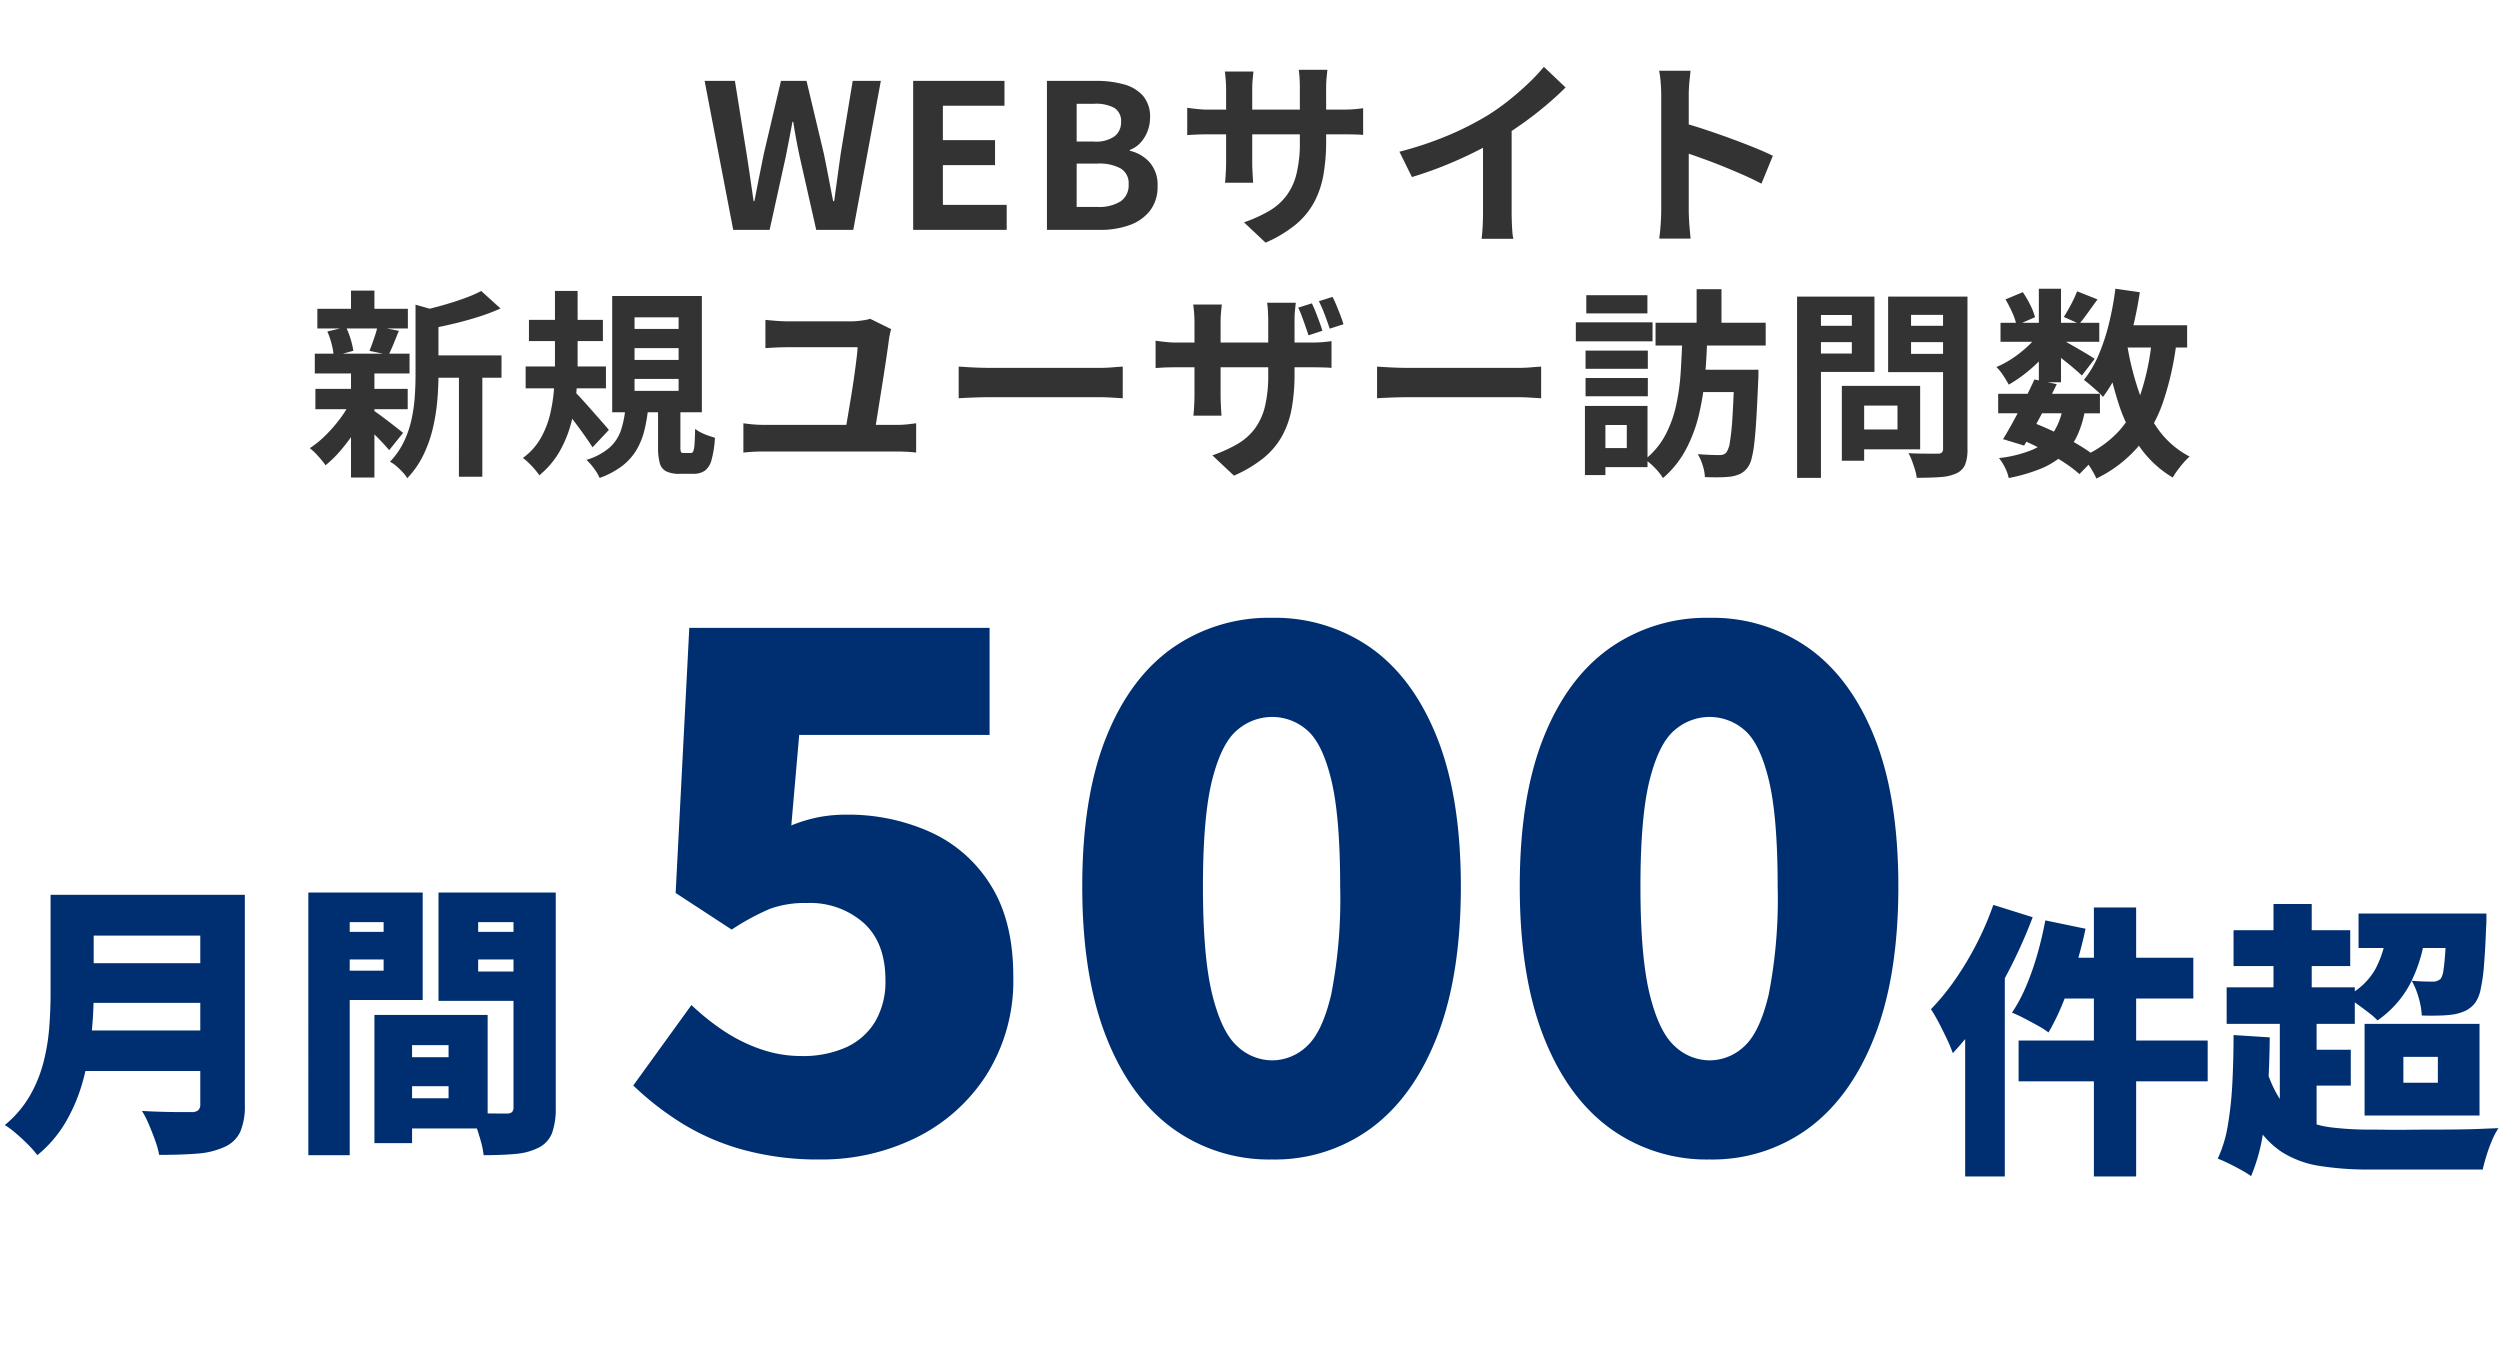 <svg xmlns="http://www.w3.org/2000/svg" width="348" height="189" viewBox="0 0 348 189">
  <g id="グループ_4535" data-name="グループ 4535" transform="translate(7481 -8270)">
    <g id="グループ_3900" data-name="グループ 3900" transform="translate(-7836 5)">
      <g id="グループ_3899" data-name="グループ 3899">
        <path id="パス_16448" data-name="パス 16448" d="M-71.936,0l-3.983-20.743H-71.7l1.618,10.124q.261,1.63.5,3.285T-69.1-4h.112q.326-1.68.656-3.335t.662-3.285l2.38-10.124h3.557l2.408,10.124q.333,1.608.651,3.274T-58.026-4h.14q.233-1.68.46-3.335t.454-3.285l1.667-10.124h3.919L-55.226,0H-60.38L-62.7-10.267q-.258-1.21-.48-2.405t-.4-2.377h-.112q-.214,1.182-.446,2.377t-.468,2.405L-66.869,0Zm25.049,0V-20.743h12.711v3.458H-42.75v4.794h7.261v3.479H-42.75v5.533h8.881V0Zm18.621,0V-20.743h6.849a14.164,14.164,0,0,1,3.831.478A5.455,5.455,0,0,1-14.9-18.674a4.446,4.446,0,0,1,.987,3.056,5.233,5.233,0,0,1-.342,1.862,5.044,5.044,0,0,1-.966,1.6,3.752,3.752,0,0,1-1.513,1.025v.118A5.289,5.289,0,0,1-13.967-9.4a4.723,4.723,0,0,1,1.1,3.3,5.406,5.406,0,0,1-1.055,3.433,6.263,6.263,0,0,1-2.866,2.01A11.875,11.875,0,0,1-20.878,0Zm4.137-12.295h2.423a4.473,4.473,0,0,0,2.868-.74,2.445,2.445,0,0,0,.89-1.982,2.133,2.133,0,0,0-.922-1.952,5.3,5.3,0,0,0-2.792-.586h-2.466Zm0,9.1h2.886a5.645,5.645,0,0,0,3.232-.775,2.7,2.7,0,0,0,1.116-2.384A2.381,2.381,0,0,0-18-8.55a6.263,6.263,0,0,0-3.241-.68h-2.886ZM10.6-12.373a26.8,26.8,0,0,1-.38,4.717A12.805,12.805,0,0,1,8.912-3.82,10.556,10.556,0,0,1,6.34-.724a17.682,17.682,0,0,1-4.175,2.5L-.84-1.052A19.645,19.645,0,0,0,2.665-2.637,8.161,8.161,0,0,0,5.083-4.773a8.593,8.593,0,0,0,1.4-3.072,18.16,18.16,0,0,0,.457-4.391v-7.449q0-.855-.045-1.52t-.11-1.079h3.99q-.044.415-.111,1.079t-.067,1.52ZM.481-22.042q-.044.393-.108,1.049T.31-19.5v10q0,.611.028,1.191T.391-7.288q.025.44.047.724H-3.482q.044-.284.072-.721T-3.354-8.3q.028-.58.028-1.2V-19.519q0-.614-.047-1.251T-3.5-22.042ZM-8.74-17q.262.044.707.1t1.039.11q.594.05,1.288.05H12.656q1.127,0,1.826-.056t1.267-.143v3.722q-.459-.044-1.212-.064t-1.859-.02H-5.705q-.7,0-1.27.017t-1,.042q-.434.025-.762.047ZM20.8-10.881a48.523,48.523,0,0,0,6.826-2.289,41.763,41.763,0,0,0,5.4-2.743,29.7,29.7,0,0,0,2.912-2.047q1.466-1.161,2.77-2.4a25.491,25.491,0,0,0,2.2-2.338l3.021,2.872q-1.273,1.27-2.8,2.553t-3.175,2.454q-1.651,1.17-3.3,2.168-1.593.931-3.563,1.907T26.941-8.894q-2.192.871-4.4,1.54ZM32.436-14.1l3.985-.941V-2.432q0,.616.025,1.341T36.52.263a5.716,5.716,0,0,0,.143.978H32.236q.05-.349.1-.978t.075-1.353q.025-.724.025-1.341ZM57.242-2.683V-18.776q0-.754-.072-1.7a13.687,13.687,0,0,0-.221-1.681h4.375q-.078.729-.164,1.619t-.086,1.762v5.085q0,1.639,0,3.344t0,3.263v4.4q0,.4.033,1.1t.1,1.462q.072.754.121,1.336H56.961q.122-.816.2-1.94T57.242-2.683ZM60.25-14.906q1.394.376,3.124.95t3.5,1.221q1.767.647,3.325,1.279t2.583,1.144L71.192-6.43q-1.182-.628-2.611-1.255t-2.9-1.222Q64.2-9.5,62.8-10T60.25-10.88Zm-174.9,32.38h10.46V20.58h-10.46Zm-15.175-6.486h12.6v2.734h-12.6Zm-.271,11.147h12.849v2.828H-130.1Zm-.084-4.9h13.189V19.99h-13.189Zm20.062,1.6h3.258V34.366h-3.258ZM-125.139,8.448h3.258V12.21h-3.258Zm0,11.372h3.258V34.472h-3.258Zm8.981-9.407,3.918,1.109q-.034.361-.726.5v8.22q0,1.575-.154,3.435a27.491,27.491,0,0,1-.594,3.8,18.113,18.113,0,0,1-1.306,3.77,12.623,12.623,0,0,1-2.291,3.32,4.494,4.494,0,0,0-.635-.833,10.879,10.879,0,0,0-.9-.865,4.041,4.041,0,0,0-.871-.594,10.746,10.746,0,0,0,1.937-2.784,14.126,14.126,0,0,0,1.062-3.1,22.062,22.062,0,0,0,.454-3.173q.107-1.572.107-3.025Zm9.146-1.907,2.687,2.435a28.468,28.468,0,0,1-3.11,1.175q-1.688.534-3.431.948t-3.386.722a8.017,8.017,0,0,0-.429-1.3,8.664,8.664,0,0,0-.616-1.253q1.5-.336,3.04-.775t2.907-.937A18.188,18.188,0,0,0-107.013,8.506Zm-15.1,16.573q.314.186.911.625t1.27.952q.673.514,1.228.952t.813.647l-1.936,2.41q-.336-.408-.863-.972t-1.125-1.159q-.6-.594-1.157-1.122t-.95-.874Zm-6.318-10.937,2.59-.62a11.216,11.216,0,0,1,.653,1.695,10.522,10.522,0,0,1,.37,1.614l-2.734.748a9.111,9.111,0,0,0-.284-1.678A10.974,10.974,0,0,0-128.433,14.142Zm6.977-.676,2.98.585q-.392.952-.751,1.831t-.676,1.513l-2.672-.558q.2-.491.411-1.077t.409-1.192A10.543,10.543,0,0,0-121.456,13.465Zm-3.662,10.314,2.369.876a22.636,22.636,0,0,1-1.626,3.042,25.8,25.8,0,0,1-2.076,2.843,16.635,16.635,0,0,1-2.232,2.225,13.245,13.245,0,0,0-1.015-1.253,9.255,9.255,0,0,0-1.18-1.132,13.593,13.593,0,0,0,2.2-1.79,20.41,20.41,0,0,0,2.018-2.322A16.024,16.024,0,0,0-125.118,23.779Zm24.745-11.259h10.294V15.48h-10.294Zm-.46,6.49h11.179v3.046h-11.179ZM-96.75,8.494h3.155V18.608q0,1.96-.181,4.089a24.837,24.837,0,0,1-.728,4.214,16.232,16.232,0,0,1-1.607,3.942,12,12,0,0,1-2.817,3.308,8.352,8.352,0,0,0-.623-.814q-.393-.461-.833-.89a7.094,7.094,0,0,0-.835-.709,8.687,8.687,0,0,0,2.478-2.741,12.62,12.62,0,0,0,1.326-3.391,22.6,22.6,0,0,0,.541-3.6q.123-1.807.123-3.4Zm2.7,14.014a9.585,9.585,0,0,1,.8.793q.5.541,1.095,1.212l1.185,1.344q.593.673,1.056,1.2t.665.789l-2.27,2.425q-.4-.644-.992-1.484t-1.25-1.72q-.659-.88-1.275-1.667T-96.1,24.076Zm8.378-6.046v1.643h6.134V16.463Zm0,4.289v1.661h6.134V20.752Zm0-8.578v1.614h6.134V12.174ZM-88.783,9.2H-76.3V25.387H-88.783ZM-82.4,24.334h3.112V30.2a1.962,1.962,0,0,0,.077.714q.077.148.382.148h.966a.378.378,0,0,0,.356-.222,2.957,2.957,0,0,0,.178-.938q.062-.715.09-2.208a4.192,4.192,0,0,0,.8.507,8.066,8.066,0,0,0,1.025.432q.536.184.932.306a14.356,14.356,0,0,1-.474,3.087,2.738,2.738,0,0,1-.946,1.511,2.8,2.8,0,0,1-1.615.419h-1.864a4.108,4.108,0,0,1-1.9-.352,1.809,1.809,0,0,1-.889-1.169,8.387,8.387,0,0,1-.23-2.2Zm-4.546.567h3.161a22.221,22.221,0,0,1-.535,3.076A10.023,10.023,0,0,1-85.4,30.629a7.978,7.978,0,0,1-1.955,2.2,11.57,11.57,0,0,1-3.179,1.7,6.452,6.452,0,0,0-.79-1.327,7.949,7.949,0,0,0-1.043-1.19,8.651,8.651,0,0,0,3.275-1.759,5.7,5.7,0,0,0,1.543-2.4A14.045,14.045,0,0,0-86.95,24.9Zm37-11.081a5.443,5.443,0,0,0-.182.7q-.083.413-.111.581-.106.84-.3,2.171t-.437,2.88q-.241,1.549-.485,3.069t-.446,2.8q-.2,1.28-.336,2.052h-4.107q.112-.632.275-1.6t.355-2.114q.191-1.144.382-2.346T-55,19.7q.149-1.108.253-1.982t.126-1.384h-9.667q-.831,0-1.621.036t-1.546.092V12.524q.691.078,1.568.142t1.571.064h8.845q.371,0,.888-.05t.993-.133a3.87,3.87,0,0,0,.712-.176Zm-20.575,13.1q.669.1,1.387.16t1.381.061h18.665a12.673,12.673,0,0,0,1.415-.075q.665-.075,1.2-.146V31q-.6-.078-1.357-.114t-1.255-.036H-67.753q-.641,0-1.356.036T-70.521,31Zm29.969-7.889q.511.028,1.3.078t1.643.075q.856.025,1.565.025h15.04q.989,0,1.859-.075t1.431-.1V23.44q-.5-.028-1.443-.089T-21,23.29H-36.047q-1.186,0-2.448.047t-2.057.1ZM8.606,10.226q.274.535.544,1.228t.519,1.368q.249.676.407,1.221l-1.932.636q-.2-.61-.431-1.275t-.48-1.339a12.03,12.03,0,0,0-.525-1.237Zm2.884-.9q.28.542.562,1.228t.541,1.359q.259.673.418,1.224l-1.916.614q-.3-.909-.69-1.947a18.694,18.694,0,0,0-.818-1.876ZM6.2,20.056a26.787,26.787,0,0,1-.38,4.716,12.813,12.813,0,0,1-1.307,3.836,10.551,10.551,0,0,1-2.572,3.1,17.687,17.687,0,0,1-4.175,2.5l-3.006-2.825a19.683,19.683,0,0,0,3.506-1.585A8.157,8.157,0,0,0,.68,27.656a8.593,8.593,0,0,0,1.4-3.072,18.163,18.163,0,0,0,.457-4.391V12.744q0-.856-.045-1.52t-.111-1.08H6.373q-.044.415-.111,1.08T6.2,12.744ZM-3.922,10.387q-.044.393-.107,1.048t-.064,1.49v10q0,.61.028,1.191t.053,1.021q.025.441.046.725H-7.884q.044-.284.072-.721t.056-1.018q.028-.581.028-1.2V12.91q0-.614-.047-1.251T-7.9,10.387Zm-9.221,5.037q.262.044.707.1t1.039.111q.594.05,1.288.05H8.253q1.127,0,1.826-.056t1.267-.143v3.723q-.459-.044-1.212-.064t-1.859-.02H-10.108q-.7,0-1.27.014t-1,.042l-.761.049Zm30.831,3.609q.511.028,1.3.078t1.643.075q.856.025,1.565.025h15.04q.989,0,1.859-.075t1.431-.1V23.44q-.5-.028-1.443-.089T37.24,23.29H22.193q-1.186,0-2.448.047t-2.057.1ZM62.169,8.258H65.63v6.126H62.169ZM67.42,19.466h3.352V20.3q0,.326-.022.541Q70.625,23.848,70.5,26t-.288,3.581a15.644,15.644,0,0,1-.393,2.266,3.465,3.465,0,0,1-.56,1.246,2.923,2.923,0,0,1-1.029.871,4.731,4.731,0,0,1-1.266.373,13.278,13.278,0,0,1-1.593.1q-.98.016-2.044-.025a6.437,6.437,0,0,0-.31-1.626,6.865,6.865,0,0,0-.685-1.567q.949.069,1.752.1t1.233.028a1.8,1.8,0,0,0,.575-.078,1.059,1.059,0,0,0,.439-.318,3.551,3.551,0,0,0,.48-1.48,34.134,34.134,0,0,0,.351-3.449q.147-2.3.256-5.989Zm-7.235-4.308h3.461q-.084,2.669-.322,5.385a35.635,35.635,0,0,1-.854,5.265,20.207,20.207,0,0,1-1.806,4.782,13.809,13.809,0,0,1-3.178,3.957,7.8,7.8,0,0,0-1.111-1.4,9.041,9.041,0,0,0-1.386-1.193,10.965,10.965,0,0,0,2.837-3.411,16.251,16.251,0,0,0,1.5-4.163,30.355,30.355,0,0,0,.626-4.578Q60.1,17.447,60.184,15.158Zm-3.732-2.23H71.784V16.1H56.452Zm5.476,6.538h6.845v3.111H61.928ZM46.709,16.8h8.67v2.538h-8.67Zm.1-7.71h8.511v2.537H46.812Zm-.1,11.532h8.67v2.537h-8.67Zm-1.353-7.757H56.035v2.653H45.356Zm2.894,11.644h7.085v8.517H48.249V30.37h4.2V27.158h-4.2Zm-1.627,0h2.849v9.624H46.622Zm37.209-2.8h9.453v8.839H83.831V27.786h6.3V24.459h-6.3Zm-1.447,0H85.49V32.132H82.384ZM77.8,13.35h7.011v2.275H77.8Zm13,0h7.066v2.275H90.8Zm5.673-4.06h3.4v21.2a5.764,5.764,0,0,1-.333,2.2,2.367,2.367,0,0,1-1.208,1.2,6.347,6.347,0,0,1-2.234.519q-1.353.1-3.291.1a6.093,6.093,0,0,0-.237-1.107q-.187-.623-.421-1.25a7.093,7.093,0,0,0-.492-1.073q.824.05,1.662.061t1.5.008l.94,0a.787.787,0,0,0,.554-.168.735.735,0,0,0,.162-.534Zm-18.4,0h8.854V19.774H78.076V17.216h5.7V11.849h-5.7Zm20.209,0v2.538H92.019v5.432h6.265V19.8H88.826V9.29Zm-22.13,0h3.324V34.518H76.155Zm27.991,13.529H118.31v2.712H104.146Zm.328-9.884H118.22v2.646H104.474Zm4.721,7.886,3.111.655q-.7,1.441-1.5,2.993t-1.584,2.985q-.78,1.433-1.461,2.568l-2.94-.894q.675-1.08,1.455-2.509t1.548-2.954Q108.591,22.14,109.194,20.821ZM113.16,24.7l3.09.274a14,14,0,0,1-1.155,3.784,8.445,8.445,0,0,1-2.047,2.688,10.95,10.95,0,0,1-3.1,1.849,24.685,24.685,0,0,1-4.331,1.252,5.951,5.951,0,0,0-.538-1.489,6.9,6.9,0,0,0-.818-1.292,17.34,17.34,0,0,0,4.6-1.14,6.607,6.607,0,0,0,2.83-2.211A9.387,9.387,0,0,0,113.16,24.7Zm1.977-16.148,2.837,1.125q-.685.936-1.335,1.847t-1.2,1.558l-2.157-.966q.479-.735,1.012-1.748A17.684,17.684,0,0,0,115.136,8.549Zm-5.33-.363h3.084V21.21h-3.084Zm-4.648,1.488,2.416-1.007a13.947,13.947,0,0,1,1.037,1.776,8.613,8.613,0,0,1,.661,1.708L106.7,13.279a8.14,8.14,0,0,0-.584-1.747A16.282,16.282,0,0,0,105.159,9.674Zm4.735,4.576,2.173,1.319a14.778,14.778,0,0,1-1.759,2.231,21.541,21.541,0,0,1-2.284,2.1,18.656,18.656,0,0,1-2.406,1.639,14.748,14.748,0,0,0-.765-1.274,6.824,6.824,0,0,0-.952-1.18,13.259,13.259,0,0,0,2.28-1.236,16.175,16.175,0,0,0,2.131-1.7A9.533,9.533,0,0,0,109.894,14.25Zm2.719.814q.386.18,1.08.575t1.491.855q.8.46,1.452.855t.941.6L115.8,20.275q-.386-.373-1-.9t-1.317-1.086q-.7-.561-1.348-1.071t-1.111-.828Zm7.544-1.789H130.45v3.1H120.157Zm.306-5.089,3.4.49a53.627,53.627,0,0,1-1.135,5.578,34.6,34.6,0,0,1-1.693,4.989,19.172,19.172,0,0,1-2.3,4.013,6.476,6.476,0,0,0-.742-.769q-.49-.444-1.015-.889t-.9-.719a14.476,14.476,0,0,0,2.041-3.455,28.331,28.331,0,0,0,1.443-4.366A42.427,42.427,0,0,0,120.463,8.186Zm5.084,7,3.439.315a41.318,41.318,0,0,1-1.877,8.429,19.523,19.523,0,0,1-3.512,6.278,18,18,0,0,1-5.782,4.4,8.9,8.9,0,0,0-.5-.981q-.338-.585-.723-1.159a6.954,6.954,0,0,0-.716-.92,14.7,14.7,0,0,0,5.166-3.644,15.392,15.392,0,0,0,3.035-5.406A33.918,33.918,0,0,0,125.547,15.184Zm-3.481.578a39.708,39.708,0,0,0,1.628,6.647,19.954,19.954,0,0,0,2.8,5.453,12.487,12.487,0,0,0,4.3,3.685,8.866,8.866,0,0,0-.828.84q-.454.516-.857,1.068a10.156,10.156,0,0,0-.662,1.013,14.761,14.761,0,0,1-4.651-4.343,23.31,23.31,0,0,1-2.961-6.179,55.311,55.311,0,0,1-1.823-7.694Zm-14.778,13.39,1.8-2.285q1.642.623,3.286,1.436t3.054,1.672a23.045,23.045,0,0,1,2.364,1.621l-2.335,2.391a18.577,18.577,0,0,0-2.2-1.66q-1.319-.87-2.859-1.7A34.161,34.161,0,0,0,107.288,29.152Z" transform="translate(529 8297)" fill="#333"/>
      </g>
      <g id="グループ_3816" data-name="グループ 3816" transform="translate(-11 -605.205)">
        <path id="パス_16445" data-name="パス 16445" d="M-28.84-32.44H-9.36v5.68H-28.84Zm.04,9.52H-9.16v5.52H-28.8Zm-.16,9.36H-9.48v5.64H-28.96Zm-4-18.88h6v13.76q0,2.6-.3,5.64a40.453,40.453,0,0,1-1.1,6.14,24.088,24.088,0,0,1-2.36,5.86A17.237,17.237,0,0,1-34.8,3.8a14.143,14.143,0,0,0-1.26-1.44q-.82-.84-1.72-1.6A14.02,14.02,0,0,0-39.32-.4a15.094,15.094,0,0,0,3.48-4.08,18.66,18.66,0,0,0,1.9-4.68,28.213,28.213,0,0,0,.8-4.88q.18-2.44.18-4.68Zm20.84,0h6.2v29.2A9.124,9.124,0,0,1-6.56.56,4.326,4.326,0,0,1-8.72,2.64a10.93,10.93,0,0,1-3.82.94q-2.22.18-5.3.18a12.917,12.917,0,0,0-.56-2q-.4-1.12-.88-2.24a13.551,13.551,0,0,0-.96-1.88q1.28.08,2.7.12t2.56.04h1.62a1.4,1.4,0,0,0,.96-.26,1.13,1.13,0,0,0,.28-.86ZM14.84-9.84H25.12V-5.8H14.84Zm-.36-5.88h13.4V.08H14.48v-4.2h7.96v-7.4H14.48Zm-2.36,0h5.24V2.12H12.12ZM5.8-27.28h9.4v3.84H5.8Zm18.64,0h9.4v3.84h-9.4Zm7.04-5.48h5.88V-2.84a10.164,10.164,0,0,1-.5,3.52,3.82,3.82,0,0,1-1.82,2.04,8.6,8.6,0,0,1-3.22.9q-1.86.18-4.5.18a11.284,11.284,0,0,0-.38-1.92Q26.64.8,26.26-.28a13.881,13.881,0,0,0-.78-1.84q.96.08,1.98.1T29.327-2H30.52a1.083,1.083,0,0,0,.76-.2,1.011,1.011,0,0,0,.2-.72Zm-25.2,0H18.84V-17.8H6.28v-4.08H13.4v-6.76H6.28Zm28.36,0v4.12H26.56v6.88h8.08v4.08H21.04V-32.76Zm-31.72,0H8.68V3.8H2.92Z" transform="translate(406 9027.205)" fill="#002f71"/>
        <path id="パス_16444" data-name="パス 16444" d="M-102.85,1.4A39.486,39.486,0,0,1-113.55.05a32.649,32.649,0,0,1-8.55-3.7,40.973,40.973,0,0,1-6.75-5.25l8.1-11.2a33.289,33.289,0,0,0,4.5,3.6,22.472,22.472,0,0,0,5.15,2.55,17.186,17.186,0,0,0,5.65.95,14.7,14.7,0,0,0,6.2-1.2,9.139,9.139,0,0,0,4.05-3.55,10.953,10.953,0,0,0,1.45-5.85q0-5.2-3.05-7.95a11.276,11.276,0,0,0-7.85-2.75,14.281,14.281,0,0,0-5.15.8,33.234,33.234,0,0,0-5.35,2.9l-7.8-5.1,1.9-36.9h41.8v14.9h-26.5l-1.1,12.6a21.154,21.154,0,0,1,3.8-1.15,20.444,20.444,0,0,1,3.9-.35,27.791,27.791,0,0,1,11.6,2.4,19.126,19.126,0,0,1,8.45,7.4q3.15,5,3.15,12.7A24.611,24.611,0,0,1-79.7-10.35,24.45,24.45,0,0,1-89.55-1.6,29.723,29.723,0,0,1-102.85,1.4Zm62.9,0A22.841,22.841,0,0,1-53.8-2.95q-5.95-4.35-9.25-12.8t-3.3-20.85q0-12.4,3.3-20.7t9.25-12.5A23.4,23.4,0,0,1-39.95-74a23.178,23.178,0,0,1,13.8,4.2q5.9,4.2,9.2,12.5t3.3,20.7q0,12.4-3.3,20.85t-9.2,12.8A22.623,22.623,0,0,1-39.95,1.4Zm0-13.8a7.031,7.031,0,0,0,4.85-1.95q2.15-1.95,3.4-7.2A68.989,68.989,0,0,0-30.45-36.6q0-9.8-1.25-14.9t-3.4-6.9a7.356,7.356,0,0,0-4.85-1.8,7.421,7.421,0,0,0-4.8,1.8q-2.2,1.8-3.5,6.9t-1.3,14.9q0,9.8,1.3,15.05t3.5,7.2A7.094,7.094,0,0,0-39.95-12.4ZM20.95,1.4A22.841,22.841,0,0,1,7.1-2.95Q1.15-7.3-2.15-15.75T-5.45-36.6q0-12.4,3.3-20.7T7.1-69.8A23.4,23.4,0,0,1,20.95-74a23.178,23.178,0,0,1,13.8,4.2q5.9,4.2,9.2,12.5t3.3,20.7q0,12.4-3.3,20.85t-9.2,12.8A22.623,22.623,0,0,1,20.95,1.4Zm0-13.8a7.031,7.031,0,0,0,4.85-1.95q2.15-1.95,3.4-7.2A68.989,68.989,0,0,0,30.45-36.6q0-9.8-1.25-14.9t-3.4-6.9a7.356,7.356,0,0,0-4.85-1.8,7.421,7.421,0,0,0-4.8,1.8q-2.2,1.8-3.5,6.9t-1.3,14.9q0,9.8,1.3,15.05t3.5,7.2A7.094,7.094,0,0,0,20.95-12.4ZM74.47-33.68h5.88V3.76H74.47Zm-6.76,1.8,5.6,1.16q-.56,2.64-1.38,5.32t-1.78,5.02a31.851,31.851,0,0,1-2,4.1,11.435,11.435,0,0,0-1.5-.96q-.94-.52-1.9-1.02a17.31,17.31,0,0,0-1.68-.78,21.212,21.212,0,0,0,1.94-3.62,37.558,37.558,0,0,0,1.58-4.48Q67.27-29.52,67.71-31.88Zm2.2,5.2h18.4V-21H68.47ZM63.99-15.16H90.31v5.68H63.99ZM60.47-34.04l5.48,1.72a69.58,69.58,0,0,1-3.04,6.88,66.133,66.133,0,0,1-3.82,6.6,39.571,39.571,0,0,1-4.26,5.44,18.8,18.8,0,0,0-.78-1.88q-.54-1.16-1.16-2.34a21.81,21.81,0,0,0-1.1-1.9,32.185,32.185,0,0,0,3.34-4.08,43.514,43.514,0,0,0,3-5A42.055,42.055,0,0,0,60.47-34.04ZM56.55-22.56l5.52-5.52V3.76H56.55Zm54.76-10.28h15.32v4.8H111.31Zm3.96,1.96,5.4.32a20.827,20.827,0,0,1-2.2,7.54,14.371,14.371,0,0,1-4.52,5.06,9.988,9.988,0,0,0-1.28-1.12q-.84-.64-1.7-1.26a13.374,13.374,0,0,0-1.46-.94,9.327,9.327,0,0,0,4.14-3.82A14.26,14.26,0,0,0,115.27-30.88Zm8.32-1.96h5.52v.72q0,.72-.04,1.16-.12,3.2-.3,5.34a24.03,24.03,0,0,1-.48,3.4,4.8,4.8,0,0,1-.78,1.86,3.86,3.86,0,0,1-1.36,1.08,7.1,7.1,0,0,1-1.56.48,16.412,16.412,0,0,1-1.94.16q-1.18.04-2.54,0a10.408,10.408,0,0,0-.44-2.5,10.4,10.4,0,0,0-.96-2.34q.92.08,1.68.1t1.2.02a1.571,1.571,0,0,0,1.16-.4,2.912,2.912,0,0,0,.38-1.2q.14-.88.26-2.62t.2-4.54ZM93.91-30.52h16.24v5H93.91Zm-.96,7.96h17.84v5.08H92.95Zm9.52,8.68h7.76v5h-7.76Zm-3-20.28h5.32v14.24H99.47Zm.88,14.56h5.12V-2.12h-5.12Zm-2.12,7.44a16.262,16.262,0,0,0,2.06,5.04,8.266,8.266,0,0,0,3.08,2.82,12.491,12.491,0,0,0,4.2,1.24,43.364,43.364,0,0,0,5.38.3q.92,0,2.3.02t3.02,0q1.64-.02,3.38-.02t3.44-.02q1.7-.02,3.16-.08t2.54-.1a9.86,9.86,0,0,0-.88,1.66,21.018,21.018,0,0,0-.78,2.12q-.34,1.1-.54,1.98H112.91a43.539,43.539,0,0,1-7-.5A13.785,13.785,0,0,1,100.63.36a12.07,12.07,0,0,1-3.84-4.18A27.058,27.058,0,0,1,94.11-11Zm-4.32-3.76,5.04.32q-.04,3.8-.26,7.36a55.37,55.37,0,0,1-.78,6.6,25,25,0,0,1-1.56,5.36,12.314,12.314,0,0,0-1.34-.84q-.86-.48-1.76-.92t-1.54-.68a17.734,17.734,0,0,0,1.42-4.72,50.826,50.826,0,0,0,.62-5.92Q93.91-12.56,93.91-15.92Zm23.64,3.04v3.6h4.8v-3.6Zm-5.4-4.6h16V-4.72h-16Z" transform="translate(583 9030.205)" fill="#002f71"/>
      </g>
    </g>
    <rect id="長方形_1043" data-name="長方形 1043" width="348" height="189" transform="translate(-7481 8270)" fill="none"/>
  </g>
</svg>
